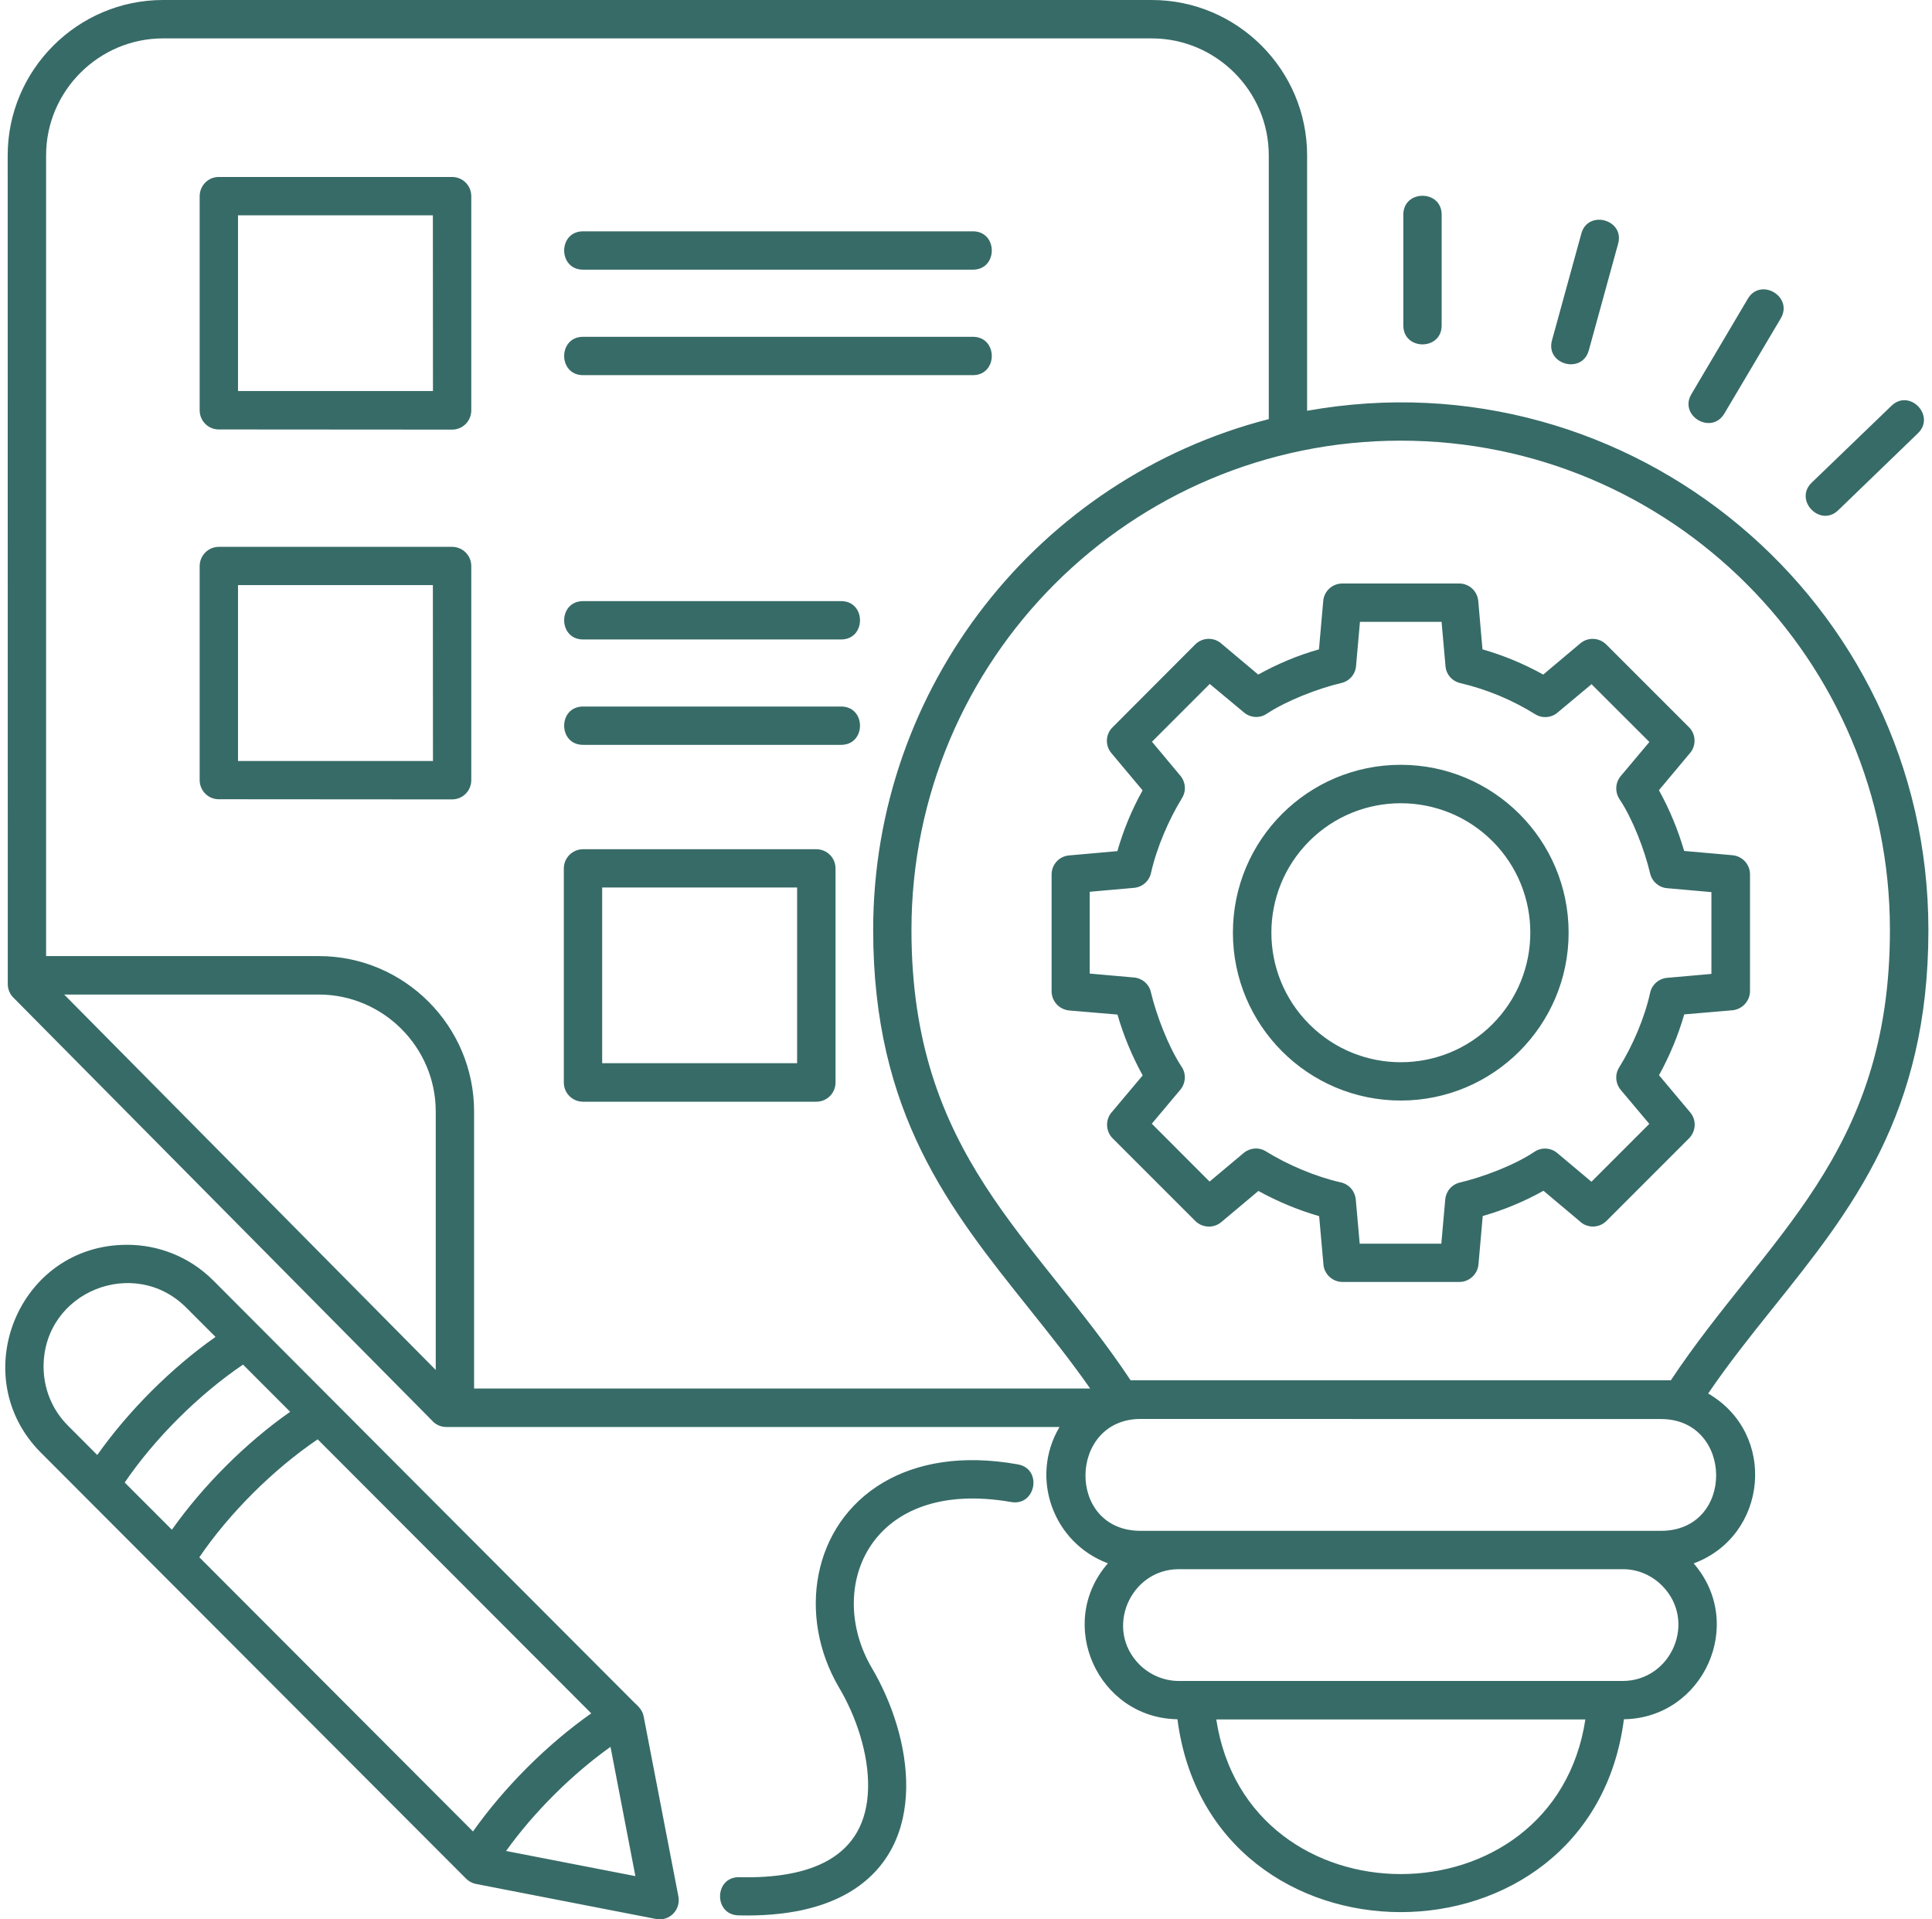 <svg xmlns="http://www.w3.org/2000/svg" width="151" height="150" viewBox="0 0 151 150" fill="none"><path d="M89.143 119.637H129.817C135.631 119.637 135.504 110.9 129.817 110.9L89.143 110.894C83.496 110.894 83.31 119.637 89.143 119.637ZM88.364 107.87H130.591C138.056 96.63 147.712 90.303 147.712 72.683C147.712 51.559 130.591 34.438 109.475 34.438C88.358 34.438 71.237 51.559 71.237 72.683C71.237 90.303 80.893 96.629 88.364 107.87ZM57.718 149.69C55.754 149.643 55.82 146.66 57.785 146.706C63.272 146.84 67.713 145.228 67.847 139.767C67.913 137.05 66.888 134.087 65.569 131.87C62.319 126.342 63.425 119.157 69.052 115.848C71.649 114.329 75.159 113.657 79.547 114.443C81.492 114.782 80.972 117.725 79.028 117.386C68 115.455 64.438 124.059 68.146 130.365C71.31 135.725 72.728 144.149 66.348 147.905C64.324 149.091 61.514 149.783 57.718 149.69L57.718 149.69ZM147.83 31.715C149.242 30.343 151.313 32.5 149.895 33.865L143.675 39.872C142.263 41.244 140.186 39.086 141.597 37.721L147.83 31.715ZM136.603 23.351C137.602 21.659 140.179 23.177 139.18 24.882L134.772 32.32C133.759 34.018 131.196 32.493 132.195 30.802L136.603 23.351ZM123.591 18.263C124.097 16.365 126.994 17.151 126.468 19.049L124.177 27.379C123.657 29.277 120.774 28.491 121.3 26.594L123.591 18.263ZM109.68 16.778C109.68 14.807 112.676 14.807 112.676 16.778V25.435C112.676 27.406 109.68 27.406 109.68 25.435V16.778ZM45.572 66.369H63.797C64.63 66.369 65.302 67.035 65.302 67.861V84.596C65.302 85.429 64.636 86.101 63.797 86.101H45.572C44.74 86.101 44.067 85.435 44.067 84.596V67.861C44.074 67.035 44.746 66.369 45.572 66.369ZM62.3 69.359H47.064V83.091H62.3V69.359ZM45.572 49.975C43.601 49.975 43.601 46.978 45.572 46.978H65.737C67.708 46.978 67.708 49.975 65.737 49.975H45.572ZM45.572 58.212C43.601 58.212 43.601 55.216 45.572 55.216H65.737C67.708 55.216 67.708 58.212 65.737 58.212H45.572ZM49.541 133.023C49.901 133.356 50.22 133.662 50.307 134.142L53.017 148.186C53.23 149.265 52.311 150.177 51.272 149.971L37.201 147.234C36.922 147.18 36.642 147.034 36.429 146.821L3.186 113.518C-2.721 107.591 1.401 97.276 9.938 97.283C12.382 97.283 14.813 98.216 16.664 100.067C27.619 111.061 38.579 122.035 49.541 133.023L49.541 133.023ZM24.829 112.486C21.366 114.83 17.917 118.267 15.579 121.703L36.968 143.132C39.406 139.682 42.762 136.326 46.211 133.902L24.829 112.486ZM13.435 119.552C15.872 116.102 19.229 112.746 22.678 110.335L18.995 106.646C15.533 108.99 12.097 112.413 9.746 115.862L13.435 119.552ZM7.602 113.712C10.039 110.262 13.395 106.906 16.845 104.482L14.554 102.191C10.492 98.122 3.413 100.939 3.406 106.799C3.406 108.471 4.039 110.149 5.311 111.414L7.602 113.712ZM47.716 136.52C44.686 138.678 41.723 141.634 39.552 144.657L49.66 146.622L47.716 136.52ZM45.572 21.075C43.601 21.075 43.601 18.078 45.572 18.078H76.037C78.008 18.078 78.008 21.075 76.037 21.075H45.572ZM45.572 29.319C43.601 29.319 43.601 26.322 45.572 26.322H76.037C78.008 26.322 78.008 29.319 76.037 29.319H45.572ZM17.097 42.737H35.329C36.161 42.737 36.834 43.403 36.834 44.242V60.97C36.834 61.803 36.168 62.475 35.329 62.475L17.097 62.462C16.271 62.462 15.605 61.796 15.605 60.957V44.236C15.612 43.41 16.277 42.738 17.097 42.738V42.737ZM33.832 45.727H18.602V59.472H33.839L33.832 45.727ZM17.097 13.83H35.329C36.161 13.83 36.834 14.496 36.834 15.335V32.07C36.834 32.902 36.168 33.575 35.329 33.575L17.097 33.562C16.271 33.562 15.605 32.895 15.605 32.056V15.328C15.612 14.496 16.277 13.83 17.097 13.83V13.83ZM33.832 16.826H18.602V30.558H33.839L33.832 16.826ZM115.866 50.748C117.518 51.221 119.103 51.88 120.614 52.719L123.518 50.276C124.117 49.776 124.989 49.823 125.542 50.369L132.002 56.828C132.574 57.394 132.588 58.32 132.042 58.906L129.658 61.756C130.49 63.261 131.149 64.853 131.629 66.504L135.405 66.837C136.177 66.904 136.776 67.556 136.776 68.329V77.452C136.776 78.244 136.15 78.897 135.378 78.957L131.635 79.276C131.156 80.941 130.49 82.526 129.664 84.031L132.102 86.935C132.608 87.534 132.554 88.406 132.015 88.959L125.556 95.419C124.983 95.991 124.05 96.005 123.471 95.445L120.634 93.061C119.123 93.9 117.538 94.566 115.886 95.032L115.553 98.815C115.487 99.587 114.827 100.187 114.062 100.187H104.925C104.133 100.187 103.48 99.561 103.434 98.788L103.101 95.046C101.449 94.566 99.851 93.9 98.353 93.075L95.449 95.512C94.85 96.011 93.971 95.965 93.425 95.425L86.965 88.966C86.392 88.393 86.379 87.461 86.925 86.881L89.309 84.044C88.477 82.533 87.817 80.948 87.338 79.29L83.562 78.97C82.776 78.89 82.19 78.244 82.19 77.465V68.342C82.19 67.549 82.803 66.897 83.589 66.85L87.331 66.517C87.804 64.866 88.463 63.268 89.302 61.769L86.859 58.852C86.359 58.253 86.406 57.381 86.952 56.842L93.418 50.362C93.991 49.796 94.91 49.776 95.502 50.336L98.339 52.719C99.851 51.88 101.436 51.214 103.087 50.748L103.42 46.972C103.487 46.187 104.139 45.601 104.912 45.601H114.048C114.841 45.601 115.48 46.213 115.54 46.999L115.866 50.748ZM114.162 53.392C113.529 53.259 113.029 52.733 112.976 52.06L112.67 48.597H106.29L105.984 52.06C105.931 52.686 105.478 53.232 104.832 53.379C102.994 53.812 100.583 54.75 99.045 55.756C98.506 56.142 97.753 56.129 97.221 55.676L94.55 53.452L90.035 57.967L92.259 60.63C92.672 61.13 92.725 61.829 92.379 62.375C91.34 64.073 90.408 66.238 89.962 68.209C89.829 68.841 89.303 69.327 88.63 69.387L85.167 69.694V76.086L88.63 76.393C89.256 76.446 89.802 76.892 89.949 77.538C90.388 79.376 91.32 81.787 92.326 83.332C92.712 83.871 92.699 84.61 92.259 85.156L90.022 87.82L94.537 92.342L97.207 90.104C97.686 89.704 98.386 89.631 98.945 89.984C100.643 91.036 102.807 91.955 104.778 92.402C105.411 92.535 105.897 93.061 105.964 93.747L106.27 97.196H112.65L112.956 93.747C113.009 93.114 113.455 92.568 114.108 92.415C115.939 91.982 118.357 91.056 119.895 90.038C120.434 89.651 121.187 89.665 121.719 90.118L124.383 92.355L128.905 87.833L126.667 85.17C126.268 84.69 126.194 83.991 126.547 83.425C127.6 81.734 128.532 79.576 128.965 77.605C129.098 76.972 129.631 76.473 130.303 76.419L133.759 76.113V69.72L130.303 69.414C129.677 69.367 129.125 68.915 128.971 68.269C128.539 66.431 127.613 64.02 126.594 62.482C126.221 61.942 126.221 61.19 126.674 60.65L128.912 57.987L124.39 53.472L121.726 55.696C121.247 56.102 120.548 56.169 119.982 55.816C118.197 54.704 116.219 53.878 114.161 53.392L114.162 53.392ZM109.48 59.771C116.719 59.771 122.599 65.645 122.599 72.89C122.599 80.129 116.719 86.009 109.48 86.009C102.235 86.009 96.361 80.129 96.361 72.89C96.361 65.638 102.228 59.771 109.48 59.771ZM116.639 65.731C112.683 61.789 106.277 61.789 102.334 65.731C98.379 69.687 98.379 76.093 102.334 80.049C106.277 84.004 112.69 84.004 116.639 80.049C120.594 76.093 120.594 69.68 116.639 65.731ZM126.921 134.362C124.344 154.46 94.61 154.46 92.026 134.362C85.826 134.269 82.463 126.904 86.592 122.176C82.303 120.578 80.459 115.477 82.809 111.521H34.87C34.417 111.521 34.011 111.315 33.738 110.989L1.04 77.959C0.747 77.666 0.608 77.279 0.608 76.907L0.601 12.14C0.601 5.467 6.062 0 12.741 0H90.02C96.706 0 102.16 5.461 102.16 12.14V32.104C127.439 27.576 150.719 46.961 150.719 72.686C150.719 87.05 144.726 94.534 138.573 102.219C136.841 104.377 135.11 106.548 133.505 108.905C138.925 112.048 138.18 120.026 132.373 122.184C136.482 126.918 133.125 134.27 126.919 134.363L126.921 134.362ZM95.061 134.376C97.512 150.491 121.451 150.491 123.909 134.376H95.061ZM92.151 131.372H126.806C130.642 131.372 132.667 126.691 129.896 123.914C129.111 123.128 128.038 122.635 126.846 122.635H92.105C88.336 122.655 86.284 127.31 89.061 130.094C89.854 130.88 90.953 131.372 92.151 131.372ZM99.164 32.755V12.137C99.164 7.116 95.048 3.001 90.014 3.001H12.74C7.719 3.001 3.603 7.116 3.603 12.137V74.72H24.927C31.6 74.72 37.053 80.174 37.053 86.86V108.516H85.206C83.668 106.319 82.023 104.261 80.385 102.21C74.245 94.525 68.245 87.04 68.245 72.676C68.245 53.665 81.197 37.376 99.164 32.754V32.755ZM5.015 77.725L34.056 107.065V86.861C34.056 81.84 29.94 77.725 24.919 77.725L5.015 77.725Z" fill="#376B67"></path></svg>